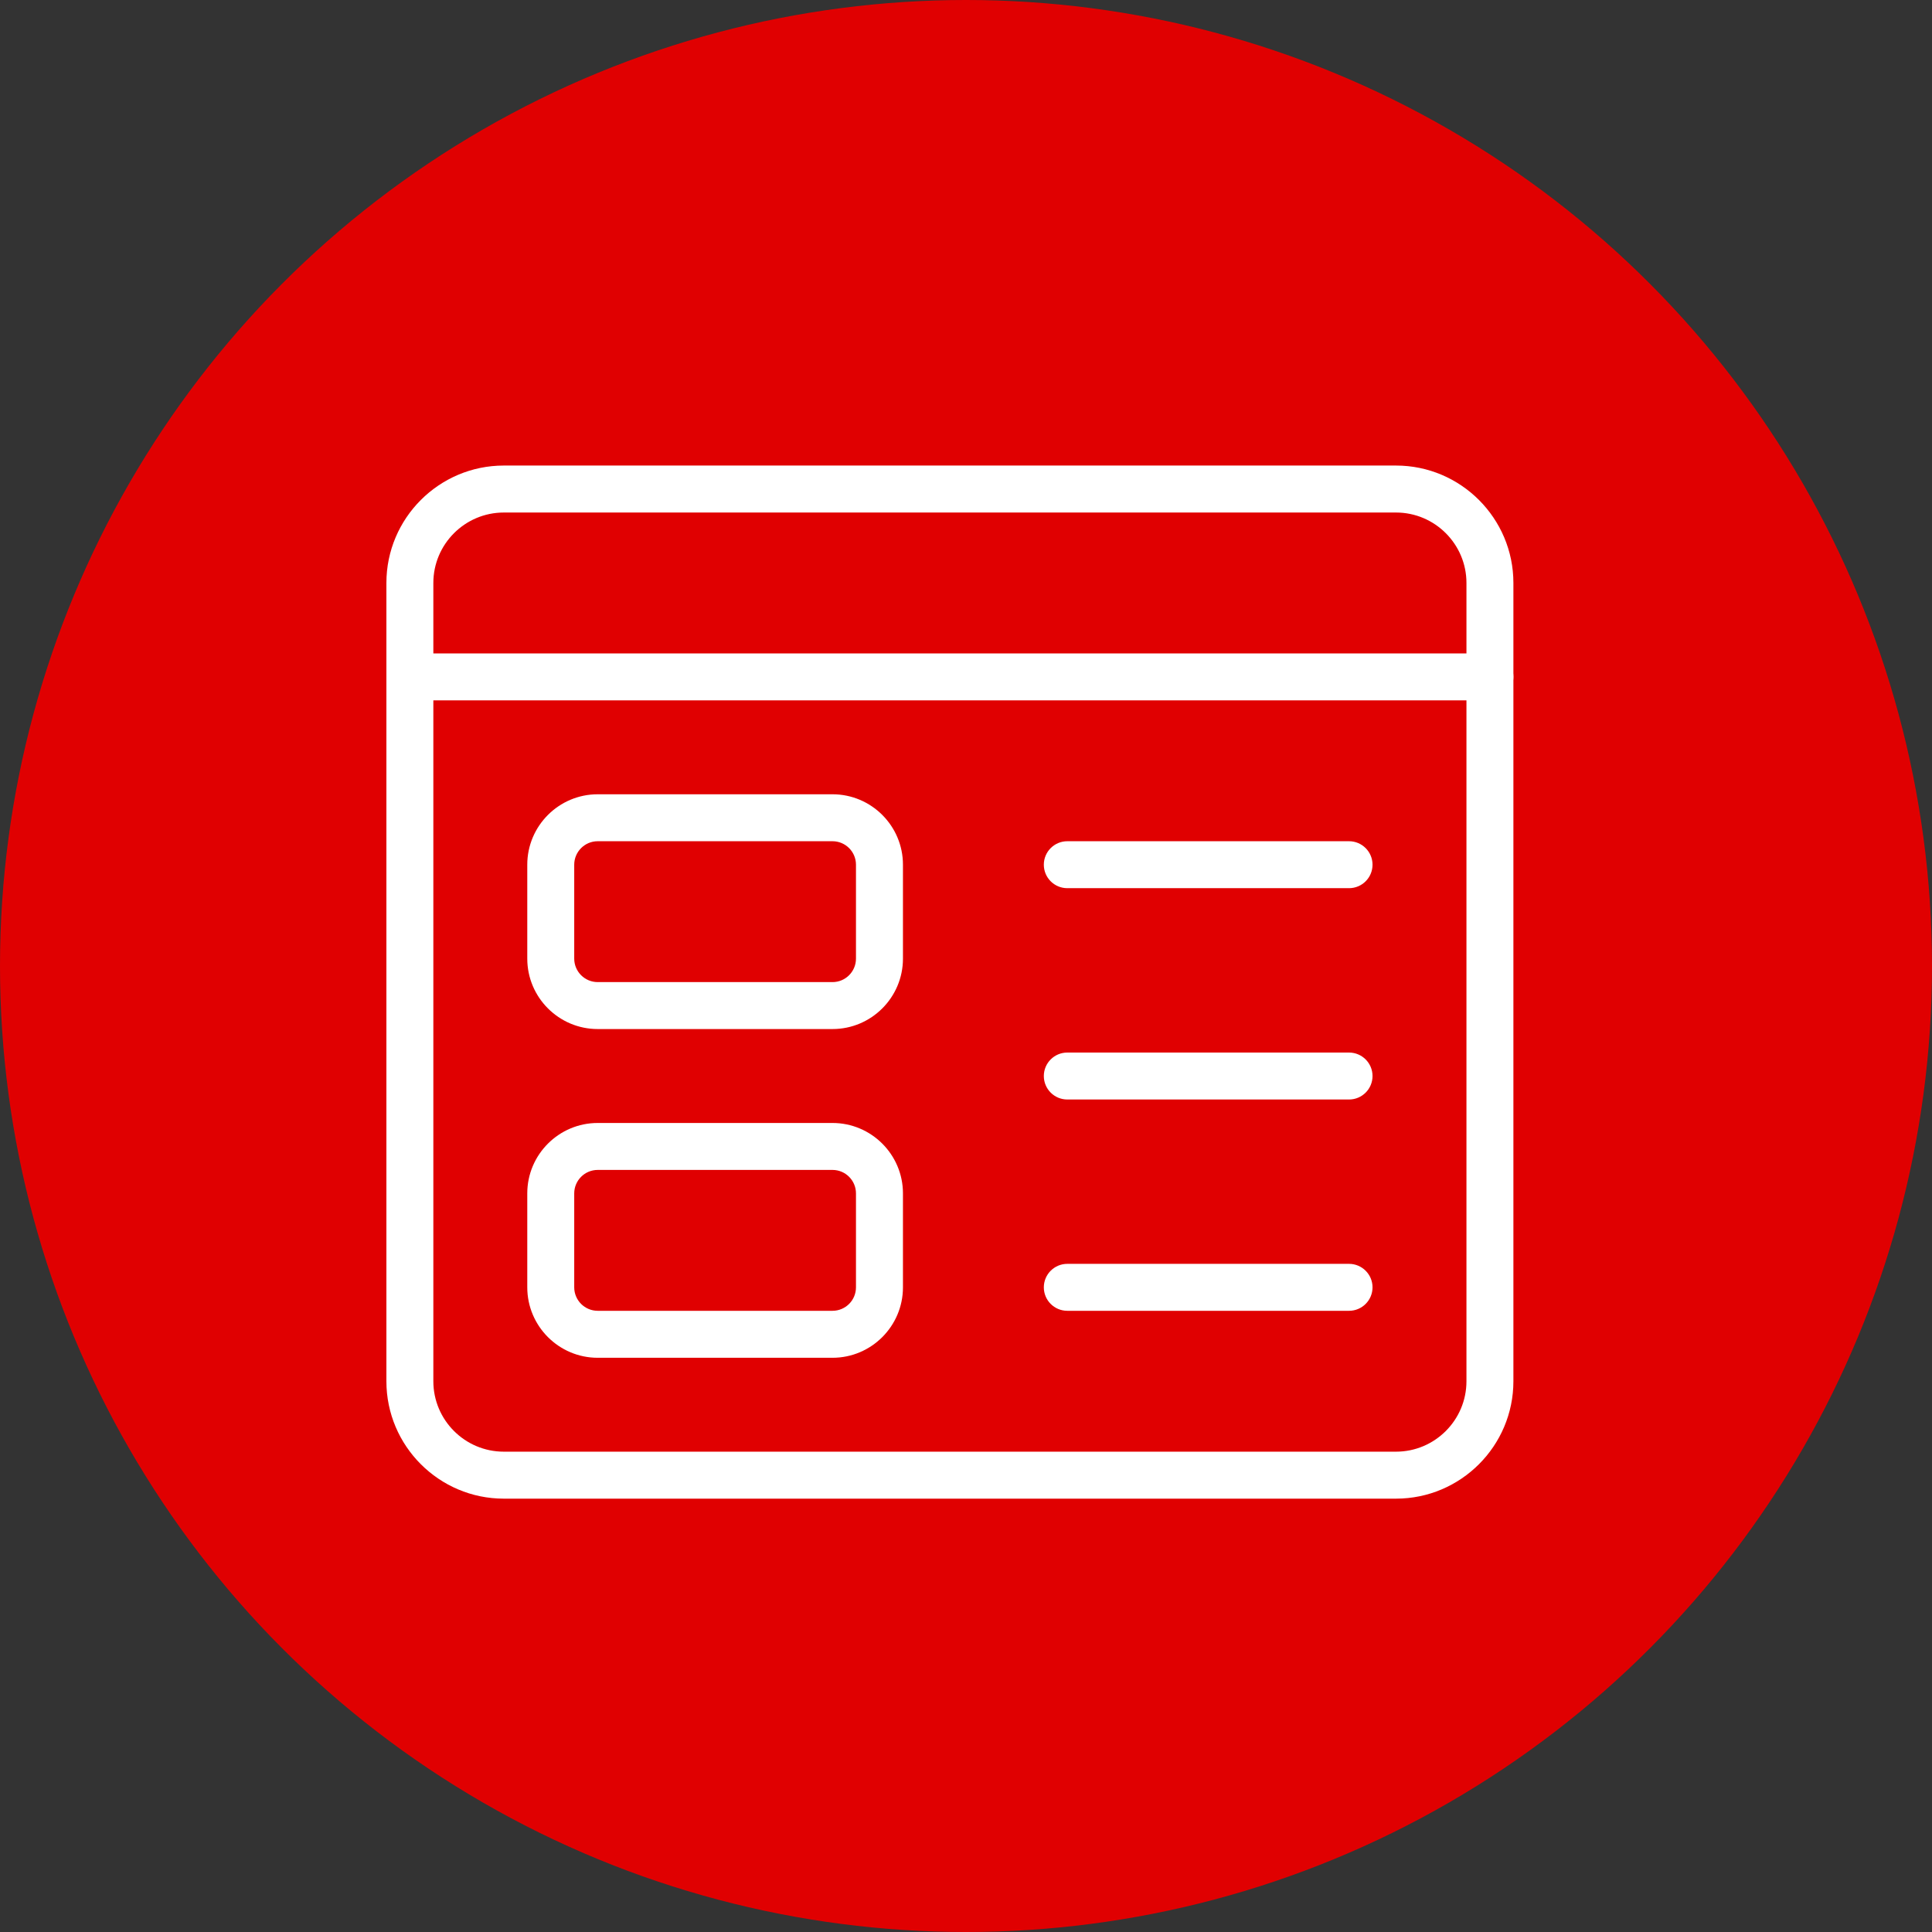 <svg width="60" height="60" viewBox="0 0 60 60" fill="none" xmlns="http://www.w3.org/2000/svg">
<rect x="0" y="0" width="60" height="60" fill="#333333" stroke="none"/>
<circle cx="30" cy="30" r="30" fill="#E00001"/>
<path d="M43.354 46.542H15.646C13.636 46.542 12 44.905 12 42.896V18.104C12 16.095 13.636 14.458 15.646 14.458H43.354C45.364 14.458 47 16.095 47 18.104V42.896C47 44.905 45.364 46.542 43.354 46.542ZM15.646 15.917C14.44 15.917 13.458 16.898 13.458 18.104V42.896C13.458 44.102 14.44 45.083 15.646 45.083H43.354C44.56 45.083 45.542 44.102 45.542 42.896V18.104C45.542 16.898 44.56 15.917 43.354 15.917H15.646Z" fill="white"/>
<path d="M46.271 21.75H12.729C12.327 21.75 12 21.423 12 21.021C12 20.618 12.327 20.292 12.729 20.292H46.271C46.673 20.292 47 20.618 47 21.021C47 21.423 46.673 21.75 46.271 21.75Z" fill="white"/>
<path d="M41.896 27.583H33.146C32.743 27.583 32.417 27.257 32.417 26.854C32.417 26.452 32.743 26.125 33.146 26.125H41.896C42.298 26.125 42.625 26.452 42.625 26.854C42.625 27.257 42.298 27.583 41.896 27.583Z" fill="white"/>
<path d="M41.896 34.146H33.146C32.743 34.146 32.417 33.819 32.417 33.417C32.417 33.014 32.743 32.688 33.146 32.688H41.896C42.298 32.688 42.625 33.014 42.625 33.417C42.625 33.819 42.298 34.146 41.896 34.146Z" fill="white"/>
<path d="M41.896 40.708H33.146C32.743 40.708 32.417 40.382 32.417 39.979C32.417 39.577 32.743 39.25 33.146 39.25H41.896C42.298 39.25 42.625 39.577 42.625 39.979C42.625 40.382 42.298 40.708 41.896 40.708Z" fill="white"/>
<path d="M25.854 31.958H18.562C17.357 31.958 16.375 30.977 16.375 29.771V26.854C16.375 25.648 17.357 24.667 18.562 24.667H25.854C27.06 24.667 28.042 25.648 28.042 26.854V29.771C28.042 30.977 27.06 31.958 25.854 31.958ZM18.562 26.125C18.16 26.125 17.833 26.452 17.833 26.854V29.771C17.833 30.173 18.16 30.5 18.562 30.5H25.854C26.257 30.5 26.583 30.173 26.583 29.771V26.854C26.583 26.452 26.257 26.125 25.854 26.125H18.562Z" fill="white"/>
<path d="M25.854 42.167H18.562C17.357 42.167 16.375 41.185 16.375 39.979V37.062C16.375 35.856 17.357 34.875 18.562 34.875H25.854C27.06 34.875 28.042 35.856 28.042 37.062V39.979C28.042 41.185 27.06 42.167 25.854 42.167ZM18.562 36.333C18.16 36.333 17.833 36.66 17.833 37.062V39.979C17.833 40.382 18.16 40.708 18.562 40.708H25.854C26.257 40.708 26.583 40.382 26.583 39.979V37.062C26.583 36.66 26.257 36.333 25.854 36.333H18.562Z" fill="white"/>
</svg>
